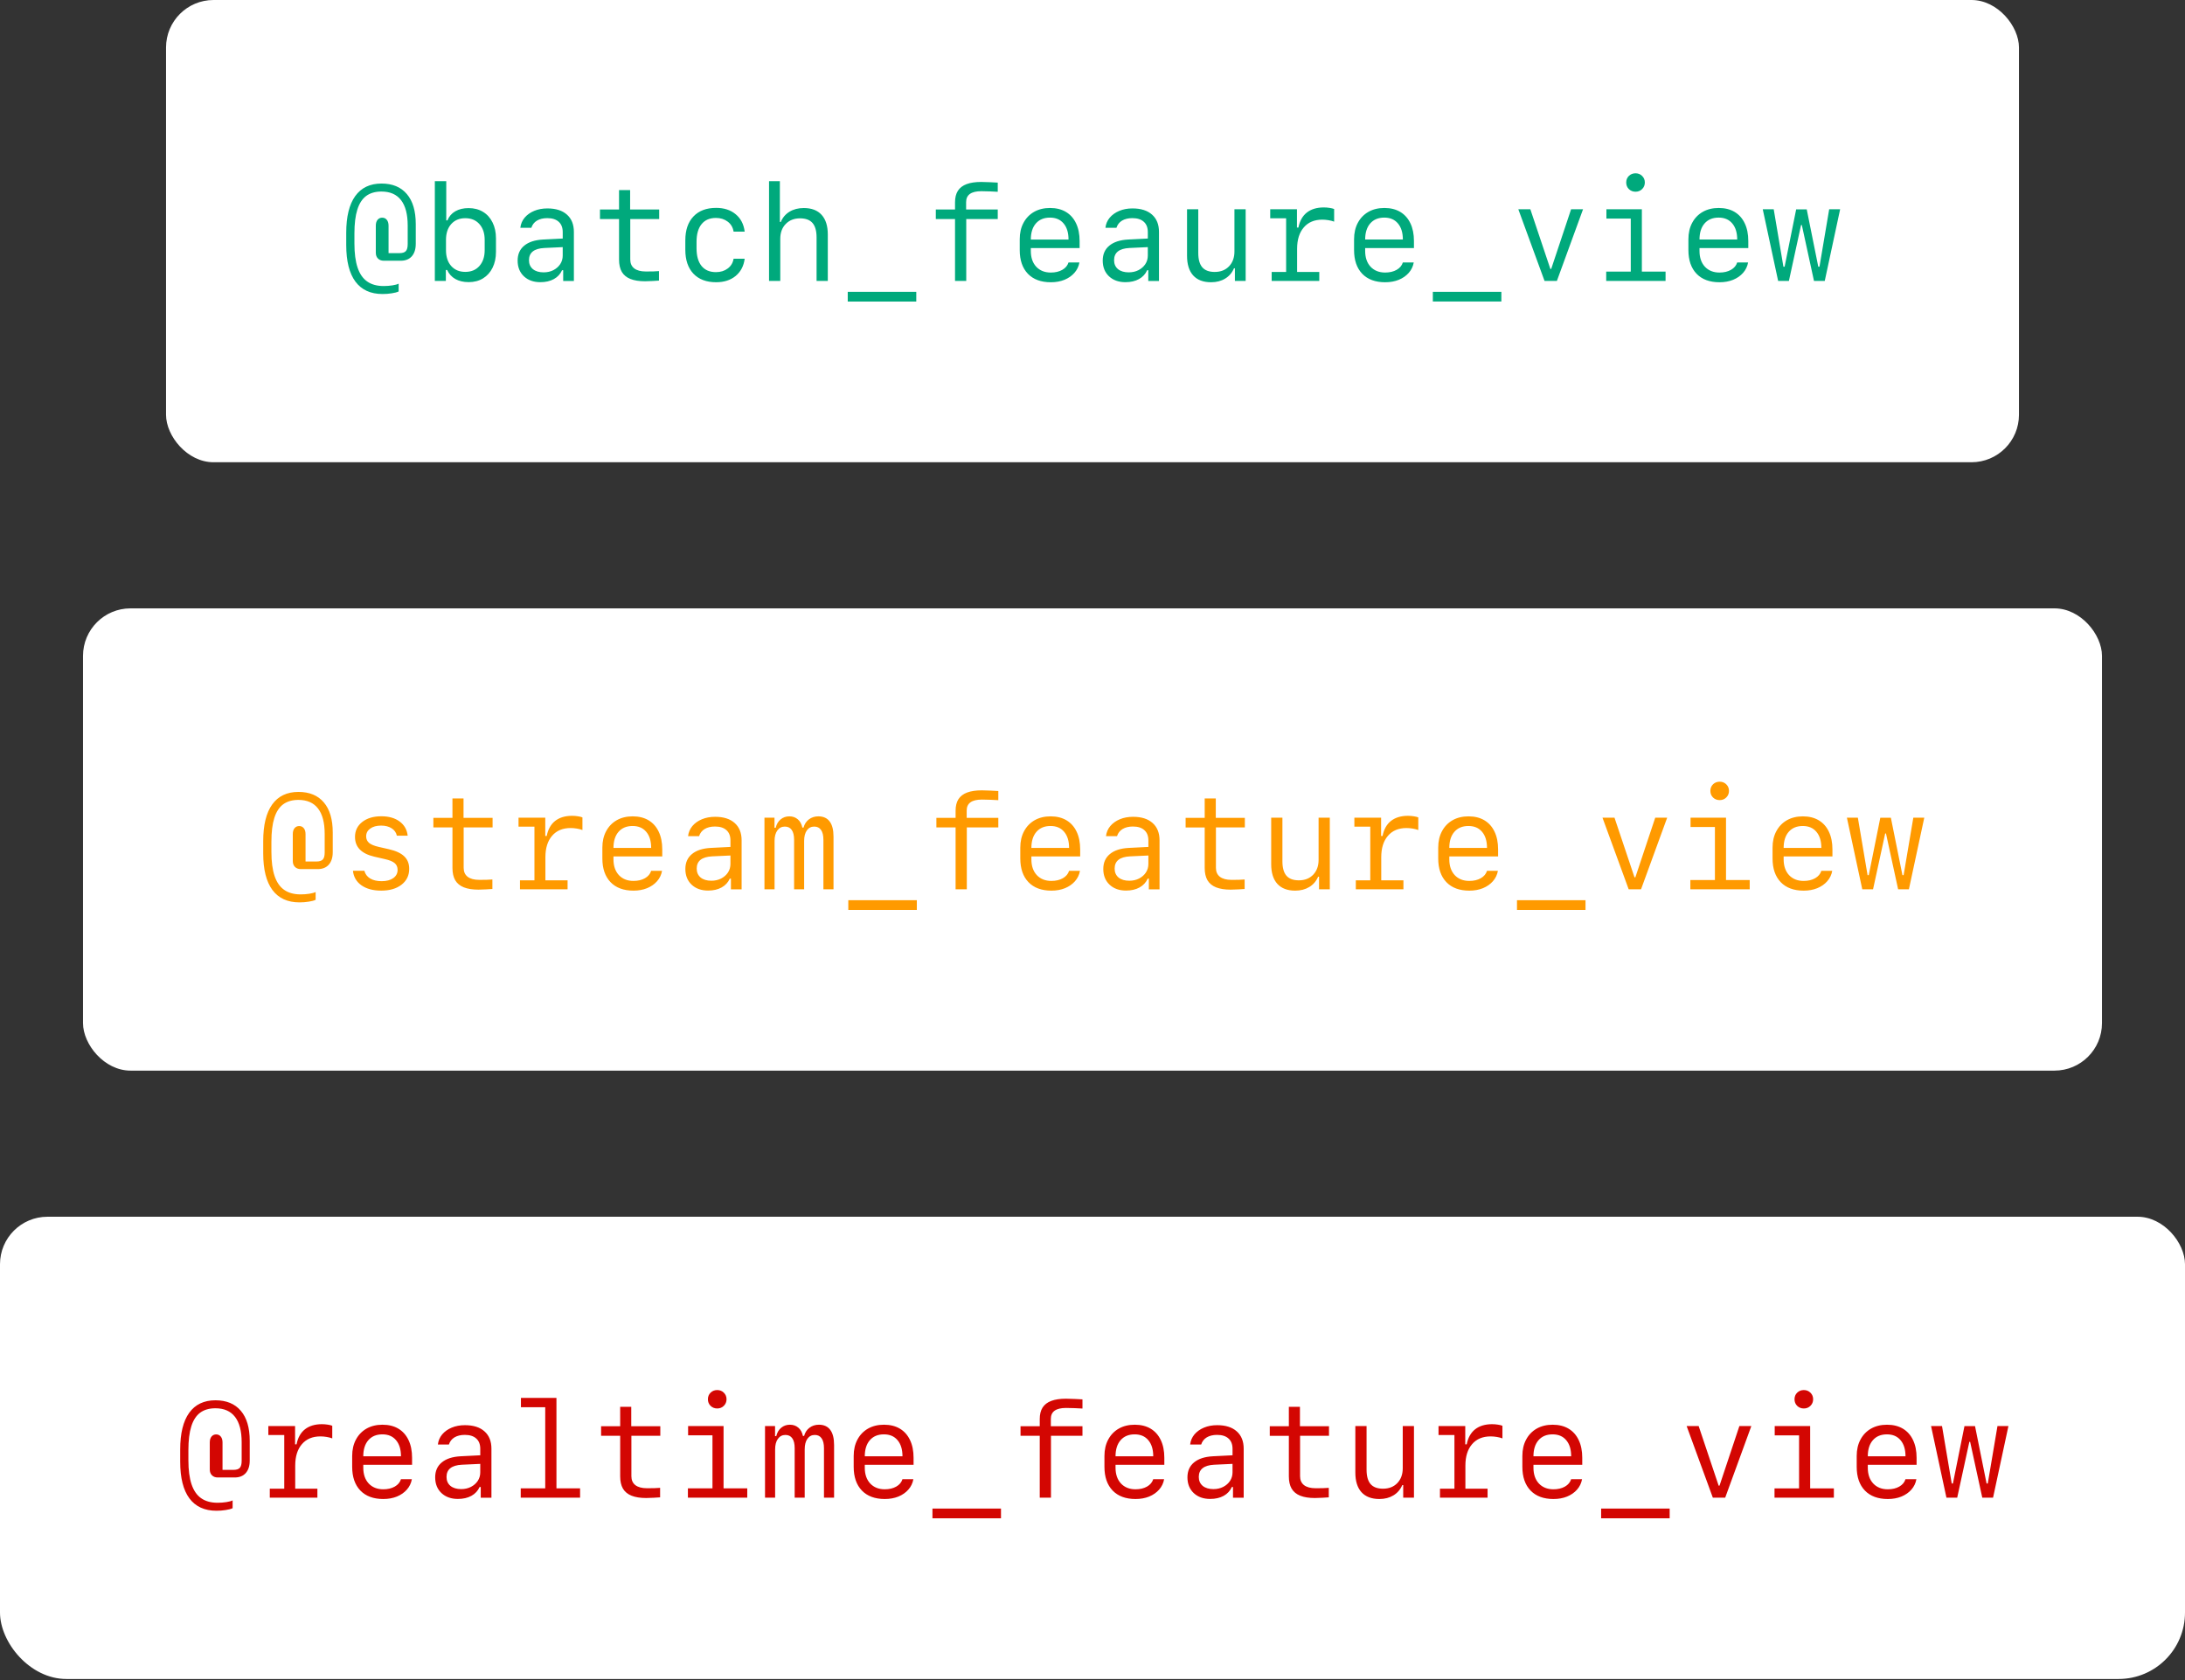 <svg fill="none" height="253" viewBox="0 0 329 253" width="329" xmlns="http://www.w3.org/2000/svg" xmlns:xlink="http://www.w3.org/1999/xlink"><rect x="0" y="0" width="329" height="253" fill="#333333" stroke="none"/><clipPath id="a"><rect height="252.782" rx="10" width="329"/></clipPath><g clip-path="url(#a)"><rect fill="#fff" height="69.594" rx="7.149" width="279" x="25"/><path d="m57.591 44.265c-1.789 0-3.148-.623-4.076-1.869-.921-1.246-1.382-3.079-1.382-5.497v-1.859c0-2.419.451-4.258 1.352-5.517.908-1.259 2.227-1.889 3.957-1.889 1.65 0 2.923.527 3.817 1.581.895 1.047 1.342 2.555 1.342 4.523v2.972c0 .802-.199 1.428-.597 1.879-.398.444-.954.666-1.67.666h-2.535c-.371 0-.666-.109-.885-.328s-.328-.51-.328-.875v-4.066c0-.378.086-.673.258-.885.179-.219.414-.328.706-.328.292 0 .523.109.696.328.172.212.259.507.259.885v4.125h1.63c.464 0 .789-.103.974-.308.186-.205.278-.557.278-1.054v-2.793c0-1.69-.335-2.966-1.004-3.827-.663-.862-1.647-1.292-2.953-1.292-.928 0-1.693.222-2.296.666-.596.444-1.04 1.13-1.332 2.058s-.437 2.118-.437 3.569v1.541c0 1.465.159 2.671.477 3.619.318.941.799 1.637 1.442 2.088.649.457 1.478.686 2.485.686.451 0 .888-.033 1.312-.099.424-.066.739-.152.944-.259v1.173c-.239.119-.583.212-1.034.278-.444.073-.911.109-1.402.109zm12.963-1.79c-.769 0-1.431-.156-1.988-.467-.55-.311-.964-.765-1.243-1.362h-.189v1.65h-1.66v-15.021h1.72v5.905h.179c.239-.597.633-1.054 1.183-1.372.557-.318 1.223-.477 1.998-.477.835 0 1.561.189 2.177.567.616.371 1.093.901 1.431 1.591.345.683.517 1.484.517 2.406v2.008c0 .921-.172 1.726-.517 2.416-.338.683-.815 1.213-1.431 1.591-.616.378-1.342.567-2.177.567zm-.497-1.541c.895 0 1.604-.295 2.127-.885.53-.597.795-1.392.795-2.386v-1.551c0-.994-.265-1.786-.795-2.376-.524-.59-1.233-.885-2.127-.885-.881 0-1.587.295-2.118.885-.524.59-.785 1.382-.785 2.376v1.551c0 1.001.262 1.796.785 2.386.53.59 1.236.885 2.118.885zm11.313 1.551c-1.027 0-1.856-.295-2.485-.885-.63-.597-.944-1.385-.944-2.366 0-.954.331-1.703.994-2.247.663-.55 1.607-.858 2.833-.924l2.962-.149v-.974c0-.676-.202-1.193-.606-1.551-.398-.364-.971-.547-1.72-.547-.623 0-1.143.126-1.561.378-.411.252-.689.61-.835 1.074h-1.66c.066-.577.282-1.084.646-1.521.371-.437.852-.779 1.442-1.024.59-.245 1.253-.368 1.988-.368 1.266 0 2.247.311 2.943.934.696.616 1.044 1.485 1.044 2.605v7.386h-1.611v-1.62h-.169c-.259.577-.669 1.021-1.233 1.332-.563.311-1.239.467-2.028.467zm.487-1.481c.543 0 1.031-.109 1.461-.328.437-.225.782-.527 1.034-.905.252-.384.378-.815.378-1.292v-1.272l-2.774.129c-1.538.08-2.306.693-2.306 1.839 0 .563.196 1.011.587 1.342.398.325.938.487 1.62.487zm11.353-12.387h1.67v2.923h4.374v1.442h-4.354v6.084c0 .583.199 1.031.596 1.342.404.311.988.467 1.75.467.378 0 .746-.003 1.103-.01.364-.013.656-.03.875-.05v1.431c-.212.02-.53.04-.954.06-.417.026-.799.04-1.143.04-.888 0-1.624-.116-2.207-.348-.577-.232-1.007-.587-1.292-1.064-.278-.484-.417-1.1-.417-1.849v-6.104h-2.873v-1.442h2.873zm18.918 6.253h-1.67c-.099-.63-.394-1.13-.884-1.501-.491-.371-1.081-.557-1.77-.557-.941 0-1.663.311-2.167.934-.504.623-.756 1.511-.756 2.664v.974c0 1.153.252 2.041.756 2.664.504.616 1.226.924 2.167.924.696 0 1.286-.182 1.77-.547.49-.365.785-.855.884-1.471h1.67c-.139 1.093-.593 1.958-1.361 2.595-.769.63-1.747.944-2.933.944-1.465 0-2.605-.427-3.42-1.282-.815-.862-1.223-2.064-1.223-3.609v-1.412c0-1.544.408-2.744 1.223-3.599.815-.862 1.955-1.292 3.42-1.292 1.193 0 2.17.318 2.933.954.768.63 1.222 1.501 1.361 2.615zm3.669 7.426v-15.021h1.63v6.144h.139c.279-.669.719-1.186 1.322-1.551.604-.364 1.316-.547 2.138-.547 1.173 0 2.068.341 2.684 1.024.623.683.934 1.67.934 2.962v6.989h-1.69v-6.561c0-.968-.202-1.687-.606-2.157-.404-.471-1.031-.706-1.879-.706-.895 0-1.617.285-2.167.855-.544.563-.815 1.306-.815 2.227v6.343zm22.169 3.102h-10.319v-1.461h10.319zm5.835-3.102v-9.315h-2.893v-1.442h2.893v-1.084c0-.703.143-1.279.428-1.73.291-.451.729-.785 1.312-1.004s1.319-.328 2.207-.328c.411 0 .858.013 1.342.04.49.02.871.04 1.143.06v1.382c-.331-.026-.726-.046-1.183-.06-.457-.02-.885-.03-1.282-.03-1.531 0-2.297.547-2.297 1.64v1.113h4.762v1.442h-4.742v9.315zm14.296-9.534c-.902 0-1.608.292-2.118.875s-.765 1.392-.765 2.426h5.676c0-1.034-.248-1.843-.746-2.426-.49-.583-1.173-.875-2.047-.875zm2.793 6.75h1.64c-.106.596-.358 1.12-.755 1.571-.391.444-.892.792-1.501 1.044-.603.245-1.286.368-2.048.368-1.478 0-2.628-.424-3.45-1.272-.822-.855-1.232-2.048-1.232-3.579v-1.62c0-.948.188-1.773.566-2.475.378-.709.908-1.259 1.591-1.65.689-.391 1.491-.587 2.406-.587.934 0 1.733.199 2.395.596.663.398 1.17.968 1.521 1.71.358.742.537 1.634.537 2.674v1.054h-7.346v.437c0 .994.271 1.786.815 2.376.55.583 1.282.875 2.197.875.676 0 1.252-.136 1.73-.408.477-.272.788-.643.934-1.113zm8.579 2.972c-1.027 0-1.855-.295-2.485-.885-.63-.597-.944-1.385-.944-2.366 0-.954.331-1.703.994-2.247.662-.55 1.607-.858 2.833-.924l2.962-.149v-.974c0-.676-.202-1.193-.606-1.551-.398-.364-.971-.547-1.72-.547-.623 0-1.143.126-1.561.378-.41.252-.689.61-.835 1.074h-1.66c.066-.577.282-1.084.646-1.521.372-.437.852-.779 1.442-1.024s1.252-.368 1.988-.368c1.266 0 2.247.311 2.943.934.696.616 1.044 1.485 1.044 2.605v7.386h-1.611v-1.62h-.169c-.258.577-.669 1.021-1.233 1.332-.563.311-1.239.467-2.028.467zm.487-1.481c.544 0 1.031-.109 1.462-.328.437-.225.782-.527 1.034-.905.252-.384.377-.815.377-1.292v-1.272l-2.773.129c-1.538.08-2.306.693-2.306 1.839 0 .563.195 1.011.586 1.342.398.325.938.487 1.62.487zm17.606-9.494v10.786h-1.62v-1.899h-.139c-.285.669-.729 1.186-1.332 1.551-.597.364-1.303.547-2.118.547-1.173 0-2.071-.341-2.694-1.024-.616-.683-.924-1.67-.924-2.962v-6.999h1.69v6.571c0 .974.202 1.697.606 2.167.404.464 1.027.696 1.869.696.895 0 1.614-.282 2.157-.845.544-.57.815-1.316.815-2.237v-6.352zm7.745 5.955v4.831h-1.651v-9.434h-2.396v-1.352h4.027v2.754h.218c.199-1.001.623-1.756 1.273-2.267.656-.51 1.504-.765 2.545-.765.311 0 .606.023.885.07.278.04.503.096.676.169v1.899c-.246-.093-.531-.166-.855-.219-.319-.053-.627-.08-.925-.08-1.193 0-2.124.391-2.793 1.173-.67.775-1.004 1.849-1.004 3.221zm3.34 4.831h-7.168v-1.352h7.168zm9.792-9.534c-.901 0-1.607.292-2.118.875-.51.583-.765 1.392-.765 2.426h5.676c0-1.034-.248-1.843-.745-2.426-.491-.583-1.173-.875-2.048-.875zm2.793 6.75h1.641c-.106.596-.358 1.12-.756 1.571-.391.444-.891.792-1.501 1.044-.603.245-1.286.368-2.048.368-1.478 0-2.628-.424-3.45-1.272-.821-.855-1.232-2.048-1.232-3.579v-1.62c0-.948.189-1.773.566-2.475.378-.709.908-1.259 1.591-1.65.689-.391 1.491-.587 2.406-.587.934 0 1.733.199 2.396.596.662.398 1.169.968 1.521 1.71.358.742.536 1.634.536 2.674v1.054h-7.346v.437c0 .994.272 1.786.815 2.376.55.583 1.283.875 2.197.875.676 0 1.253-.136 1.73-.408.477-.272.789-.643.934-1.113zm14.833 5.885h-10.319v-1.461h10.319zm2.554-13.888h1.81l3.012 8.977h.129l2.993-8.977h1.799l-3.937 10.786h-1.859zm17.646-2.644c-.398 0-.732-.133-1.004-.398-.265-.265-.398-.597-.398-.994 0-.391.133-.719.398-.984.272-.265.606-.398 1.004-.398s.729.133.994.398c.272.265.408.593.408.984 0 .398-.136.729-.408.994-.265.265-.596.398-.994.398zm4.523 13.431h-8.937v-1.402h3.698v-7.983h-3.668v-1.402h5.338v9.384h3.569zm7.993-9.534c-.901 0-1.607.292-2.117.875-.511.583-.766 1.392-.766 2.426h5.677c0-1.034-.249-1.843-.746-2.426-.49-.583-1.173-.875-2.048-.875zm2.794 6.75h1.64c-.106.596-.358 1.12-.756 1.571-.391.444-.891.792-1.501 1.044-.603.245-1.285.368-2.048.368-1.478 0-2.627-.424-3.449-1.272-.822-.855-1.233-2.048-1.233-3.579v-1.62c0-.948.189-1.773.567-2.475.377-.709.908-1.259 1.59-1.65.69-.391 1.491-.587 2.406-.587.935 0 1.733.199 2.396.596.663.398 1.17.968 1.521 1.71.358.742.537 1.634.537 2.674v1.054h-7.347v.437c0 .994.272 1.786.815 2.376.55.583 1.283.875 2.197.875.676 0 1.253-.136 1.73-.408.477-.272.789-.643.935-1.113zm15.498-8.003-2.316 10.786h-1.621l-1.829-8.41h-.119l-1.829 8.41h-1.621l-2.316-10.786h1.65l1.461 8.649h.179l1.74-8.639h1.591l1.739 8.639h.179l1.462-8.649z" fill="#00a97c"/><rect fill="#fff" height="69.594" rx="7.149" width="304" x="12.5" y="91.594"/><path d="m45.091 135.859c-1.789 0-3.148-.623-4.076-1.869-.921-1.246-1.382-3.078-1.382-5.497v-1.859c0-2.419.451-4.258 1.352-5.517.908-1.26 2.227-1.889 3.957-1.889 1.65 0 2.923.527 3.817 1.58.895 1.048 1.342 2.555 1.342 4.524v2.972c0 .802-.199 1.428-.597 1.879-.398.444-.954.666-1.67.666h-2.535c-.371 0-.666-.109-.885-.328s-.328-.51-.328-.875v-4.066c0-.378.086-.673.258-.885.179-.218.414-.328.706-.328.292 0 .523.11.696.328.172.212.259.507.259.885v4.126h1.63c.464 0 .789-.103.974-.308.186-.206.278-.557.278-1.054v-2.794c0-1.69-.335-2.965-1.004-3.827-.663-.862-1.647-1.292-2.953-1.292-.928 0-1.693.222-2.296.666-.596.444-1.04 1.13-1.332 2.057-.292.928-.437 2.118-.437 3.569v1.541c0 1.465.159 2.671.477 3.619.318.941.799 1.637 1.442 2.088.649.457 1.478.685 2.485.685.451 0 .888-.033 1.312-.099s.739-.152.944-.258v1.173c-.239.119-.583.212-1.034.278-.444.073-.911.109-1.402.109zm8.361-9.841c0-.942.364-1.697 1.093-2.267s1.687-.855 2.873-.855c1.127 0 2.045.262 2.754.785.709.524 1.113 1.236 1.213 2.138h-1.63c-.099-.471-.361-.842-.785-1.114-.424-.271-.951-.407-1.581-.407-.683 0-1.229.149-1.64.447-.411.292-.616.683-.616 1.173 0 .411.149.742.447.994.298.245.785.444 1.461.597l1.521.348c1.047.238 1.816.596 2.306 1.073.497.471.746 1.097.746 1.879 0 .994-.384 1.79-1.153 2.386-.762.597-1.783.895-3.062.895-1.219 0-2.21-.265-2.972-.795-.762-.537-1.19-1.27-1.282-2.197h1.72c.126.497.414.884.865 1.163.457.271 1.034.407 1.73.407.736 0 1.319-.152 1.75-.457.437-.312.656-.726.656-1.243 0-.431-.146-.769-.437-1.014-.292-.252-.779-.454-1.461-.606l-1.601-.368c-1.942-.451-2.913-1.438-2.913-2.962zm14.673-5.806h1.67v2.923h4.374v1.441h-4.354v6.084c0 .583.199 1.031.597 1.342.404.312.988.467 1.75.467.378 0 .746-.003 1.103-.01.364-.013.656-.029.875-.049v1.431c-.212.02-.53.04-.954.06-.418.026-.799.04-1.143.04-.888 0-1.624-.116-2.207-.348-.577-.232-1.007-.587-1.292-1.064-.278-.484-.417-1.1-.417-1.849v-6.104h-2.873v-1.441h2.873zm13.997 8.848v4.831h-1.65v-9.434h-2.396v-1.352h4.026v2.753h.219c.199-1 .623-1.756 1.272-2.266.656-.51 1.504-.766 2.545-.766.311 0 .606.024.885.07.278.04.504.096.676.169v1.899c-.245-.093-.53-.166-.855-.219-.318-.053-.626-.079-.925-.079-1.193 0-2.124.391-2.793 1.173-.669.775-1.004 1.849-1.004 3.221zm3.34 4.831h-7.168v-1.352h7.168zm9.792-9.534c-.901 0-1.607.292-2.117.875-.51.583-.765 1.392-.765 2.426h5.676c0-1.034-.248-1.843-.746-2.426-.49-.583-1.173-.875-2.048-.875zm2.793 6.75h1.64c-.106.597-.358 1.12-.755 1.571-.391.444-.891.792-1.501 1.044-.603.245-1.286.368-2.048.368-1.478 0-2.628-.424-3.45-1.273-.822-.855-1.233-2.048-1.233-3.578v-1.621c0-.948.189-1.773.567-2.475.378-.709.908-1.259 1.591-1.651.689-.391 1.491-.586 2.406-.586.934 0 1.733.199 2.396.596.663.398 1.17.968 1.521 1.71.358.743.537 1.634.537 2.675v1.053h-7.346v.438c0 .994.272 1.786.815 2.376.55.583 1.282.874 2.197.874.676 0 1.253-.135 1.73-.407.477-.272.789-.643.934-1.114zm8.579 2.973c-1.027 0-1.856-.295-2.485-.885-.63-.596-.945-1.385-.945-2.366 0-.954.332-1.703.994-2.247.663-.55 1.608-.858 2.834-.924l2.962-.149v-.975c0-.676-.202-1.192-.606-1.55-.398-.365-.971-.547-1.72-.547-.623 0-1.143.126-1.561.378-.411.252-.689.609-.835 1.073h-1.66c.066-.576.282-1.083.646-1.521.371-.437.852-.778 1.442-1.024.589-.245 1.252-.367 1.988-.367 1.266 0 2.247.311 2.942.934.696.616 1.044 1.485 1.044 2.605v7.386h-1.61v-1.62h-.169c-.259.576-.67 1.02-1.233 1.332-.563.311-1.239.467-2.028.467zm.487-1.481c.544 0 1.031-.11 1.462-.328.437-.226.782-.527 1.033-.905.252-.384.378-.815.378-1.292v-1.273l-2.773.129c-1.538.08-2.307.693-2.307 1.839 0 .564.196 1.011.587 1.343.397.324.938.487 1.62.487zm18.391-6.651v7.943h-1.521v-7.446c0-.656-.119-1.153-.357-1.491-.232-.338-.574-.507-1.024-.507-.471 0-.842.192-1.114.576-.272.385-.407.915-.407 1.591v7.277h-1.511v-7.456c0-.656-.12-1.15-.358-1.481-.232-.338-.577-.507-1.034-.507-.477 0-.855.195-1.134.586-.278.385-.417.912-.417 1.581v7.277h-1.521v-10.786h1.511v1.521h.179c.132-.544.381-.965.746-1.263.371-.305.808-.457 1.312-.457.503 0 .928.149 1.272.447.345.292.574.706.686 1.243h.179c.139-.517.408-.928.805-1.233.405-.305.878-.457 1.422-.457.755 0 1.325.258 1.71.775.384.511.576 1.266.576 2.267zm12.546 11.045h-10.319v-1.462h10.319zm5.836-3.102v-9.315h-2.893v-1.441h2.893v-1.084c0-.702.142-1.279.427-1.73.292-.45.729-.785 1.312-1.004.584-.219 1.319-.328 2.207-.328.411 0 .859.013 1.342.04.491.02.872.04 1.144.06v1.381c-.332-.026-.726-.046-1.183-.059-.458-.02-.885-.03-1.283-.03-1.531 0-2.296.547-2.296 1.64v1.114h4.762v1.441h-4.742v9.315zm14.295-9.534c-.901 0-1.607.292-2.117.875-.511.583-.766 1.392-.766 2.426h5.677c0-1.034-.249-1.843-.746-2.426-.49-.583-1.173-.875-2.048-.875zm2.794 6.75h1.64c-.106.597-.358 1.12-.756 1.571-.391.444-.891.792-1.501 1.044-.603.245-1.285.368-2.048.368-1.478 0-2.627-.424-3.449-1.273-.822-.855-1.233-2.048-1.233-3.578v-1.621c0-.948.189-1.773.567-2.475.378-.709.908-1.259 1.59-1.651.69-.391 1.492-.586 2.406-.586.935 0 1.733.199 2.396.596.663.398 1.17.968 1.521 1.71.358.743.537 1.634.537 2.675v1.053h-7.347v.438c0 .994.272 1.786.815 2.376.55.583 1.283.874 2.197.874.676 0 1.253-.135 1.73-.407s.789-.643.935-1.114zm8.579 2.973c-1.027 0-1.856-.295-2.485-.885-.63-.596-.945-1.385-.945-2.366 0-.954.332-1.703.994-2.247.663-.55 1.607-.858 2.834-.924l2.962-.149v-.975c0-.676-.202-1.192-.606-1.55-.398-.365-.971-.547-1.72-.547-.623 0-1.143.126-1.561.378-.411.252-.689.609-.835 1.073h-1.66c.066-.576.281-1.083.646-1.521.371-.437.852-.778 1.441-1.024.59-.245 1.253-.367 1.989-.367 1.266 0 2.246.311 2.942.934.696.616 1.044 1.485 1.044 2.605v7.386h-1.61v-1.62h-.169c-.259.576-.67 1.02-1.233 1.332-.563.311-1.239.467-2.028.467zm.487-1.481c.543 0 1.031-.11 1.461-.328.438-.226.782-.527 1.034-.905.252-.384.378-.815.378-1.292v-1.273l-2.774.129c-1.537.08-2.306.693-2.306 1.839 0 .564.196 1.011.587 1.343.397.324.937.487 1.62.487zm11.353-12.387h1.67v2.923h4.374v1.441h-4.354v6.084c0 .583.199 1.031.596 1.342.405.312.988.467 1.75.467.378 0 .746-.003 1.103-.01.365-.013.657-.029.875-.049v1.431c-.212.02-.53.04-.954.06-.418.026-.799.04-1.143.04-.888 0-1.624-.116-2.207-.348-.577-.232-1.008-.587-1.293-1.064-.278-.484-.417-1.1-.417-1.849v-6.104h-2.873v-1.441h2.873zm18.838 2.893v10.786h-1.62v-1.899h-.139c-.285.67-.729 1.187-1.332 1.551-.597.365-1.303.547-2.118.547-1.173 0-2.071-.341-2.694-1.024-.616-.683-.924-1.67-.924-2.963v-6.998h1.69v6.571c0 .974.202 1.697.606 2.167.404.464 1.027.696 1.869.696.895 0 1.614-.282 2.157-.845.544-.57.815-1.316.815-2.237v-6.352zm7.745 5.955v4.831h-1.651v-9.434h-2.395v-1.352h4.026v2.753h.218c.199-1 .623-1.756 1.273-2.266.656-.51 1.504-.766 2.545-.766.311 0 .606.024.885.07.278.04.503.096.676.169v1.899c-.246-.093-.531-.166-.855-.219-.318-.053-.627-.079-.925-.079-1.193 0-2.124.391-2.793 1.173-.67.775-1.004 1.849-1.004 3.221zm3.34 4.831h-7.168v-1.352h7.168zm9.792-9.534c-.901 0-1.607.292-2.117.875-.511.583-.766 1.392-.766 2.426h5.676c0-1.034-.248-1.843-.745-2.426-.491-.583-1.173-.875-2.048-.875zm2.793 6.75h1.641c-.106.597-.358 1.12-.756 1.571-.391.444-.891.792-1.501 1.044-.603.245-1.286.368-2.048.368-1.478 0-2.628-.424-3.449-1.273-.822-.855-1.233-2.048-1.233-3.578v-1.621c0-.948.189-1.773.567-2.475.377-.709.908-1.259 1.59-1.651.689-.391 1.491-.586 2.406-.586.934 0 1.733.199 2.396.596.663.398 1.17.968 1.521 1.71.358.743.537 1.634.537 2.675v1.053h-7.347v.438c0 .994.272 1.786.815 2.376.55.583 1.283.874 2.197.874.676 0 1.253-.135 1.73-.407s.789-.643.934-1.114zm14.833 5.886h-10.319v-1.462h10.319zm2.555-13.888h1.809l3.012 8.977h.129l2.993-8.977h1.799l-3.937 10.786h-1.859zm17.645-2.645c-.397 0-.732-.132-1.004-.397-.265-.265-.397-.597-.397-.994 0-.391.132-.719.397-.985.272-.265.607-.397 1.004-.397.398 0 .729.132.994.397.272.266.408.594.408.985 0 .397-.136.729-.408.994-.265.265-.596.397-.994.397zm4.524 13.431h-8.938v-1.402h3.699v-7.983h-3.669v-1.401h5.339v9.384h3.569zm7.992-9.534c-.901 0-1.607.292-2.117.875-.511.583-.766 1.392-.766 2.426h5.677c0-1.034-.249-1.843-.746-2.426-.49-.583-1.173-.875-2.048-.875zm2.794 6.75h1.64c-.106.597-.358 1.12-.756 1.571-.391.444-.891.792-1.501 1.044-.603.245-1.285.368-2.048.368-1.477 0-2.627-.424-3.449-1.273-.822-.855-1.233-2.048-1.233-3.578v-1.621c0-.948.189-1.773.567-2.475.378-.709.908-1.259 1.59-1.651.69-.391 1.492-.586 2.406-.586.935 0 1.733.199 2.396.596.663.398 1.17.968 1.521 1.71.358.743.537 1.634.537 2.675v1.053h-7.347v.438c0 .994.272 1.786.815 2.376.551.583 1.283.874 2.197.874.676 0 1.253-.135 1.73-.407s.789-.643.935-1.114zm15.498-8.002-2.316 10.786h-1.621l-1.829-8.41h-.119l-1.829 8.41h-1.621l-2.316-10.786h1.65l1.462 8.649h.179l1.739-8.639h1.591l1.74 8.639h.178l1.462-8.649z" fill="#ff9a00"/><rect fill="#fff" height="69.594" rx="7.149" width="329" y="183.188"/><path d="m32.591 227.453c-1.789 0-3.148-.623-4.076-1.869-.921-1.246-1.382-3.078-1.382-5.497v-1.859c0-2.419.451-4.258 1.352-5.517.908-1.26 2.227-1.889 3.957-1.889 1.65 0 2.923.527 3.817 1.58.895 1.048 1.342 2.555 1.342 4.524v2.972c0 .802-.199 1.428-.597 1.879-.398.444-.954.666-1.67.666h-2.535c-.371 0-.666-.109-.885-.328s-.328-.51-.328-.875v-4.066c0-.378.086-.673.258-.885.179-.218.414-.328.706-.328.292 0 .523.11.696.328.172.212.259.507.259.885v4.126h1.63c.464 0 .789-.103.974-.308.186-.206.278-.557.278-1.054v-2.794c0-1.69-.335-2.965-1.004-3.827-.663-.862-1.647-1.292-2.953-1.292-.928 0-1.693.222-2.296.666-.596.444-1.04 1.13-1.332 2.057-.292.928-.437 2.118-.437 3.569v1.541c0 1.465.159 2.671.477 3.619.318.941.799 1.637 1.442 2.088.649.457 1.478.685 2.485.685.451 0 .888-.033 1.312-.099s.739-.152.944-.258v1.173c-.239.119-.583.212-1.034.278-.444.073-.911.109-1.402.109zm11.86-6.799v4.831h-1.65v-9.434h-2.396v-1.352h4.026v2.753h.219c.199-1 .623-1.756 1.272-2.266.656-.51 1.504-.766 2.545-.766.311 0 .606.024.885.07.278.04.504.096.676.169v1.899c-.245-.093-.53-.166-.855-.219-.318-.053-.626-.079-.924-.079-1.193 0-2.124.391-2.793 1.173-.669.775-1.004 1.849-1.004 3.221zm3.34 4.831h-7.168v-1.352h7.168zm9.792-9.534c-.901 0-1.607.292-2.118.875s-.765 1.392-.765 2.426h5.676c0-1.034-.248-1.843-.746-2.426-.49-.583-1.173-.875-2.048-.875zm2.793 6.75h1.64c-.106.597-.358 1.12-.755 1.571-.391.444-.891.792-1.501 1.044-.603.245-1.286.368-2.048.368-1.478 0-2.628-.424-3.45-1.273-.822-.855-1.233-2.048-1.233-3.578v-1.621c0-.948.189-1.773.567-2.475.378-.709.908-1.259 1.591-1.651.689-.391 1.491-.586 2.406-.586.934 0 1.733.199 2.396.596.663.398 1.17.968 1.521 1.71.358.743.537 1.634.537 2.674v1.054h-7.346v.438c0 .994.272 1.786.815 2.376.55.583 1.282.874 2.197.874.676 0 1.253-.135 1.73-.407s.789-.643.934-1.114zm8.579 2.973c-1.027 0-1.856-.295-2.485-.885-.63-.596-.944-1.385-.944-2.366 0-.954.331-1.703.994-2.247.663-.55 1.607-.858 2.833-.924l2.962-.149v-.975c0-.676-.202-1.192-.606-1.55-.398-.365-.971-.547-1.72-.547-.623 0-1.143.126-1.561.378-.411.252-.689.609-.835 1.073h-1.66c.066-.576.282-1.083.646-1.521.371-.437.852-.778 1.442-1.024.59-.245 1.253-.367 1.988-.367 1.266 0 2.247.311 2.943.934.696.616 1.044 1.485 1.044 2.605v7.386h-1.61v-1.62h-.169c-.259.576-.669 1.02-1.233 1.332-.563.311-1.239.467-2.028.467zm.487-1.481c.543 0 1.03-.11 1.461-.328.437-.226.782-.527 1.034-.905.252-.384.378-.815.378-1.292v-1.273l-2.774.129c-1.538.08-2.306.693-2.306 1.839 0 .564.196 1.011.587 1.343.398.324.938.487 1.621.487zm17.904 1.292h-8.937v-1.402h3.688v-12.217h-3.658v-1.402h5.348v13.619h3.559zm6.034-13.679h1.67v2.923h4.374v1.441h-4.354v6.084c0 .583.199 1.031.597 1.342.404.312.988.467 1.75.467.378 0 .746-.003 1.103-.01.364-.013.656-.029.875-.049v1.431c-.212.02-.53.04-.954.06-.418.026-.799.04-1.143.04-.888 0-1.624-.116-2.207-.348-.577-.232-1.007-.587-1.292-1.064-.278-.484-.417-1.1-.417-1.849v-6.104h-2.873v-1.441h2.873zm14.614.248c-.398 0-.732-.132-1.004-.397-.265-.265-.398-.597-.398-.994 0-.391.133-.719.398-.985.272-.265.606-.397 1.004-.397s.729.132.994.397c.272.266.408.594.408.985 0 .397-.136.729-.408.994-.265.265-.596.397-.994.397zm4.523 13.431h-8.937v-1.402h3.698v-7.983h-3.668v-1.401h5.338v9.384h3.569zm13.073-7.943v7.943h-1.521v-7.446c0-.656-.119-1.153-.358-1.491-.232-.338-.573-.507-1.024-.507-.47 0-.842.192-1.113.576-.272.385-.408.915-.408 1.591v7.277h-1.511v-7.456c0-.656-.119-1.15-.358-1.481-.232-.338-.576-.507-1.034-.507-.477 0-.855.195-1.133.586-.278.385-.418.912-.418 1.581v7.277h-1.521v-10.786h1.512v1.521h.178c.133-.544.382-.965.746-1.263.371-.305.809-.457 1.312-.457.504 0 .928.149 1.273.447.344.292.573.706.686 1.243h.179c.139-.517.407-.928.805-1.233.404-.305.878-.457 1.422-.457.755 0 1.325.258 1.709.775.385.511.577 1.266.577 2.267zm7.506-1.591c-.902 0-1.608.292-2.118.875s-.765 1.392-.765 2.426h5.676c0-1.034-.248-1.843-.746-2.426-.49-.583-1.173-.875-2.047-.875zm2.793 6.75h1.64c-.106.597-.358 1.12-.755 1.571-.391.444-.892.792-1.501 1.044-.603.245-1.286.368-2.048.368-1.478 0-2.628-.424-3.45-1.273-.822-.855-1.232-2.048-1.232-3.578v-1.621c0-.948.188-1.773.566-2.475.378-.709.908-1.259 1.591-1.651.689-.391 1.491-.586 2.406-.586.934 0 1.733.199 2.395.596.663.398 1.17.968 1.521 1.71.358.743.537 1.634.537 2.674v1.054h-7.346v.438c0 .994.271 1.786.815 2.376.55.583 1.282.874 2.197.874.676 0 1.252-.135 1.73-.407.477-.272.788-.643.934-1.114zm14.832 5.886h-10.319v-1.462h10.319zm5.836-3.102v-9.315h-2.893v-1.441h2.893v-1.084c0-.703.142-1.279.427-1.73.292-.45.729-.785 1.313-1.004.583-.219 1.318-.328 2.206-.328.411 0 .859.013 1.343.04.49.02.871.04 1.143.06v1.381c-.332-.026-.726-.046-1.183-.059-.458-.02-.885-.03-1.283-.03-1.531 0-2.296.547-2.296 1.64v1.114h4.762v1.441h-4.742v9.315zm14.295-9.534c-.901 0-1.607.292-2.117.875-.511.583-.766 1.392-.766 2.426h5.677c0-1.034-.249-1.843-.746-2.426-.49-.583-1.173-.875-2.048-.875zm2.794 6.75h1.64c-.106.597-.358 1.12-.755 1.571-.391.444-.892.792-1.502 1.044-.603.245-1.285.368-2.047.368-1.478 0-2.628-.424-3.45-1.273-.822-.855-1.233-2.048-1.233-3.578v-1.621c0-.948.189-1.773.567-2.475.378-.709.908-1.259 1.59-1.651.69-.391 1.492-.586 2.406-.586.935 0 1.733.199 2.396.596.663.398 1.17.968 1.521 1.71.358.743.537 1.634.537 2.674v1.054h-7.347v.438c0 .994.272 1.786.816 2.376.55.583 1.282.874 2.197.874.676 0 1.252-.135 1.729-.407s.789-.643.935-1.114zm8.579 2.973c-1.027 0-1.856-.295-2.485-.885-.63-.596-.945-1.385-.945-2.366 0-.954.332-1.703.994-2.247.663-.55 1.608-.858 2.834-.924l2.962-.149v-.975c0-.676-.202-1.192-.606-1.55-.398-.365-.971-.547-1.72-.547-.623 0-1.143.126-1.561.378-.411.252-.689.609-.835 1.073h-1.66c.066-.576.282-1.083.646-1.521.371-.437.852-.778 1.442-1.024.589-.245 1.252-.367 1.988-.367 1.266 0 2.247.311 2.942.934.696.616 1.044 1.485 1.044 2.605v7.386h-1.61v-1.62h-.169c-.259.576-.67 1.02-1.233 1.332-.563.311-1.239.467-2.028.467zm.487-1.481c.544 0 1.031-.11 1.462-.328.437-.226.782-.527 1.033-.905.252-.384.378-.815.378-1.292v-1.273l-2.773.129c-1.538.08-2.307.693-2.307 1.839 0 .564.196 1.011.587 1.343.397.324.938.487 1.62.487zm11.353-12.387h1.67v2.923h4.374v1.441h-4.354v6.084c0 .583.199 1.031.596 1.342.405.312.988.467 1.75.467.378 0 .746-.003 1.104-.01.364-.013.656-.029.874-.049v1.431c-.212.02-.53.04-.954.06-.417.026-.799.04-1.143.04-.888 0-1.624-.116-2.207-.348-.577-.232-1.007-.587-1.292-1.064-.279-.484-.418-1.1-.418-1.849v-6.104h-2.873v-1.441h2.873zm18.839 2.893v10.786h-1.621v-1.899h-.139c-.285.67-.729 1.187-1.332 1.551-.597.365-1.302.547-2.118.547-1.173 0-2.071-.342-2.694-1.024-.616-.683-.924-1.67-.924-2.963v-6.998h1.69v6.571c0 .974.202 1.697.606 2.167.404.464 1.027.696 1.869.696.895 0 1.614-.282 2.157-.845.544-.57.816-1.316.816-2.237v-6.352zm7.744 5.955v4.831h-1.65v-9.434h-2.396v-1.352h4.026v2.753h.219c.198-1 .623-1.756 1.272-2.266.656-.51 1.505-.766 2.545-.766.312 0 .606.024.885.07.278.04.503.096.676.169v1.899c-.245-.093-.53-.166-.855-.219-.318-.053-.626-.079-.925-.079-1.193 0-2.124.391-2.793 1.173-.67.775-1.004 1.849-1.004 3.221zm3.34 4.831h-7.168v-1.352h7.168zm9.792-9.534c-.901 0-1.607.292-2.117.875-.511.583-.766 1.392-.766 2.426h5.677c0-1.034-.249-1.843-.746-2.426-.49-.583-1.173-.875-2.048-.875zm2.794 6.75h1.64c-.106.597-.358 1.12-.756 1.571-.391.444-.891.792-1.501 1.044-.603.245-1.285.368-2.048.368-1.478 0-2.627-.424-3.449-1.273-.822-.855-1.233-2.048-1.233-3.578v-1.621c0-.948.189-1.773.567-2.475.377-.709.908-1.259 1.59-1.651.69-.391 1.491-.586 2.406-.586.935 0 1.733.199 2.396.596.663.398 1.17.968 1.521 1.71.358.743.537 1.634.537 2.674v1.054h-7.347v.438c0 .994.272 1.786.815 2.376.55.583 1.283.874 2.197.874.676 0 1.253-.135 1.73-.407s.789-.643.935-1.114zm14.832 5.886h-10.319v-1.462h10.319zm2.555-13.888h1.809l3.012 8.977h.129l2.993-8.977h1.799l-3.937 10.786h-1.859zm17.645-2.645c-.397 0-.732-.132-1.004-.397-.265-.265-.397-.597-.397-.994 0-.391.132-.719.397-.985.272-.265.607-.397 1.004-.397.398 0 .729.132.995.397.271.266.407.594.407.985 0 .397-.136.729-.407.994-.266.265-.597.397-.995.397zm4.524 13.431h-8.937v-1.402h3.698v-7.983h-3.669v-1.401h5.339v9.384h3.569zm7.992-9.534c-.901 0-1.607.292-2.117.875s-.766 1.392-.766 2.426h5.677c0-1.034-.249-1.843-.746-2.426-.49-.583-1.173-.875-2.048-.875zm2.794 6.75h1.64c-.106.597-.358 1.12-.755 1.571-.391.444-.892.792-1.502 1.044-.603.245-1.285.368-2.047.368-1.478 0-2.628-.424-3.45-1.273-.822-.855-1.233-2.048-1.233-3.578v-1.621c0-.948.189-1.773.567-2.475.378-.709.908-1.259 1.591-1.651.689-.391 1.491-.586 2.405-.586.935 0 1.733.199 2.396.596.663.398 1.17.968 1.521 1.71.358.743.537 1.634.537 2.674v1.054h-7.347v.438c0 .994.272 1.786.816 2.376.55.583 1.282.874 2.197.874.676 0 1.252-.135 1.729-.407.478-.272.789-.643.935-1.114zm15.498-8.002-2.316 10.786h-1.621l-1.829-8.41h-.119l-1.829 8.41h-1.621l-2.316-10.786h1.65l1.462 8.649h.179l1.739-8.639h1.591l1.74 8.639h.179l1.461-8.649z" fill="#d30602"/></g></svg>